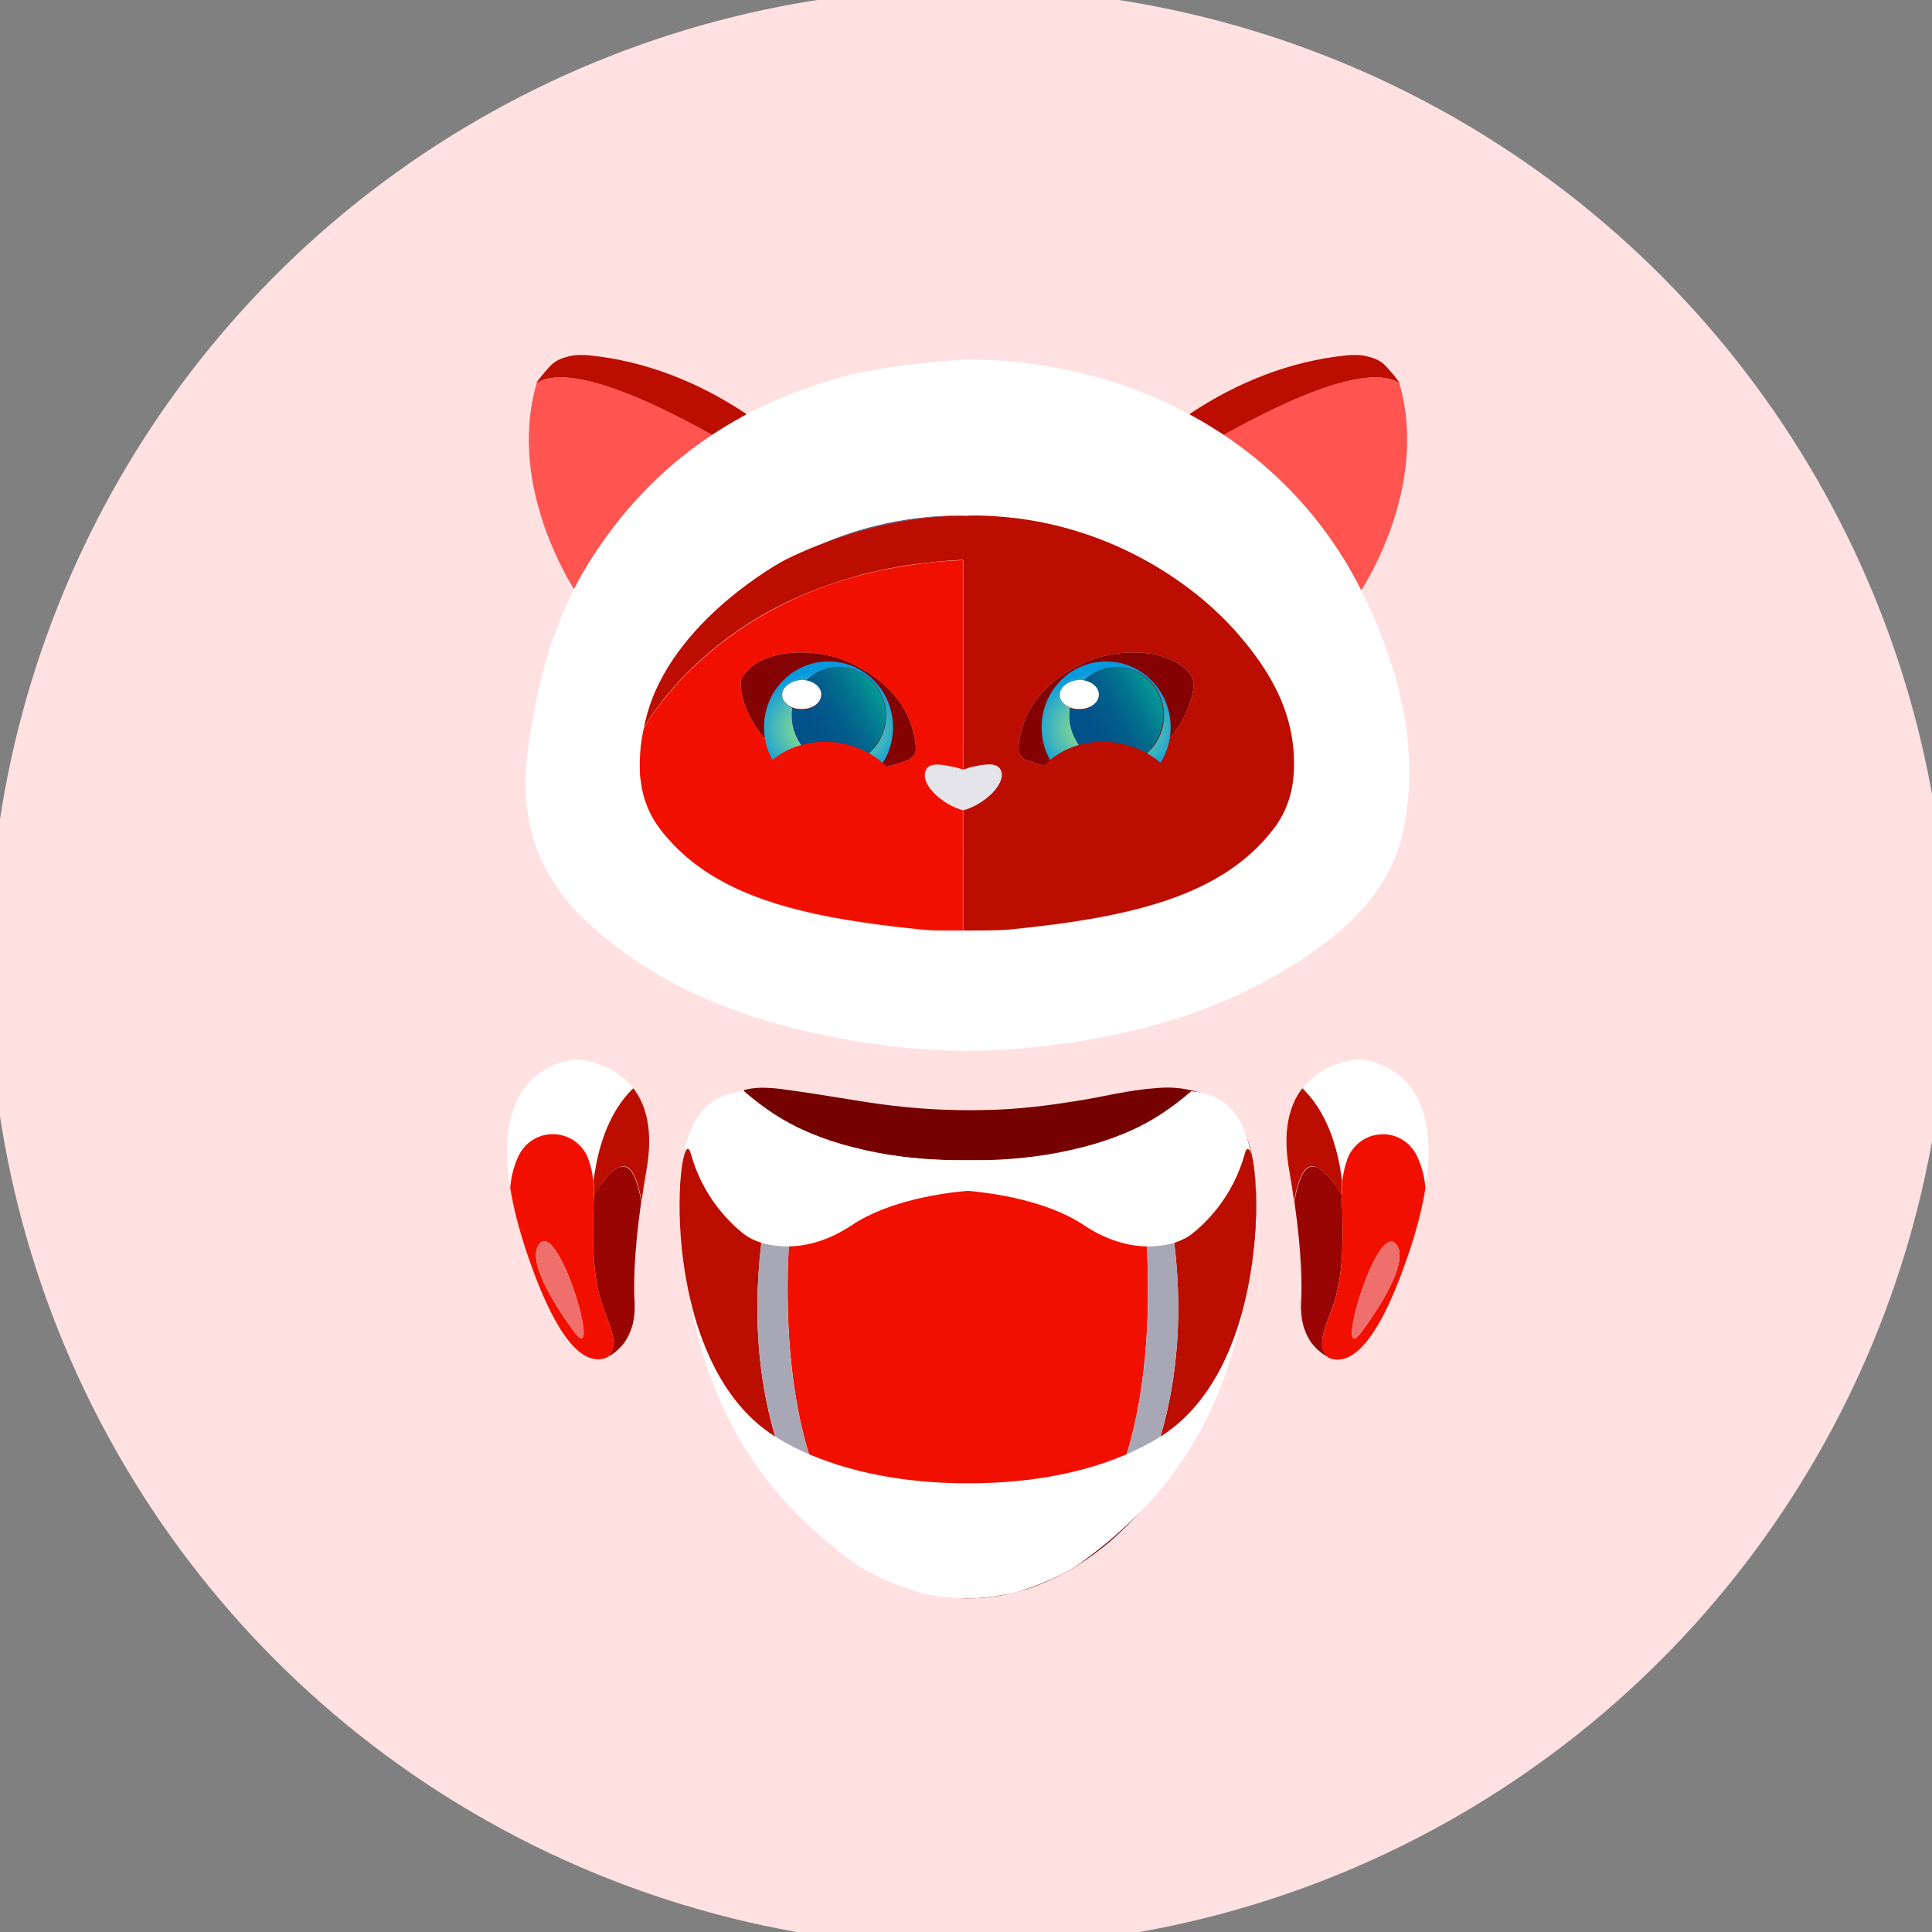 <?xml version="1.0" encoding="utf-8"?>
<!-- Generator: Adobe Illustrator 25.2.1, SVG Export Plug-In . SVG Version: 6.00 Build 0)  -->
<svg version="1.1" id="avatar_x5F_21" xmlns="http://www.w3.org/2000/svg" xmlns:xlink="http://www.w3.org/1999/xlink"
	x="0px" y="0px" viewBox="0 0 583.9 583.9" style="enable-background:new 0 0 583.9 583.9;" xml:space="preserve">
	<rect x="0" y="0" width="583.9" height="583.9" fill="#808080" stroke="none"/>
	<style type="text/css">
		.st0 {
			fill: #FFE1E1;
		}

		.st1 {
			opacity: 0.12;
			fill: #089BE0;
		}

		.st2 {
			fill: #BB0D00;
		}

		.st3 {
			fill: #FF5450;
		}

		.st4 {
			fill: #750101;
		}

		.st5 {
			fill: #FFFFFF;
		}

		.st6 {
			fill: #F11000;
		}

		.st7 {
			fill: #3F5A85;
		}

		.st8 {
			fill: #840202;
		}

		.st9 {
			fill: #990502;
		}

		.st10 {
			fill: #EF6F6C;
		}

		.st11 {
			fill: #A7A7B5;
		}

		.st12 {
			fill: url(#SVGID_1_);
		}

		.st13 {
			fill: url(#SVGID_2_);
		}

		.st14 {
			fill: url(#SVGID_3_);
		}

		.st15 {
			fill: url(#SVGID_4_);
		}

		.st16 {
			fill: #E4E4EA;
		}
	</style>
	<g id="avatar_x5F_21_1_">
		<circle class="st0" cx="292.58" cy="292.47" r="296" />
		<g>
			<path class="st1"
				d="M174.3,179.3c46.2,9,52.5-22.5,52.3-41.3c-43-25.8-58.8-26-64.4-22.2C152.8,148,174.3,179.3,174.3,179.3z" />
			<path class="st2" d="M162.2,115.8c0-0.1,0-0.3,0.1-0.4c2.3-3.1,4.4-5.2,4.4-5.2c1.5-1.4,3.5-2.1,5.2-2.5c2-0.5,4.1-0.5,6.2-0.3
			c17,1.7,33,8.1,47.3,17.6c0,0,1.1,5.5,1.2,13.1C183.6,112.2,167.8,112.1,162.2,115.8z M422.9,115.8c0-0.1,0-0.3-0.1-0.4
			c-2.3-3.1-4.4-5.2-4.4-5.2c-1.5-1.4-3.5-2.1-5.2-2.5c-2-0.5-4.1-0.5-6.2-0.3c-17,1.7-33,8.1-47.3,17.6c0,0-1.1,5.5-1.2,13.1
			C401.5,112.2,417.3,112.1,422.9,115.8z" />
			<path class="st1"
				d="M410.8,179.3c-46.2,9-52.5-22.5-52.3-41.3c43-25.8,58.8-26,64.4-22.2C432.3,148,410.8,179.3,410.8,179.3z" />
			<path class="st3" d="M162.2,115.8c5.6-3.8,21.4-3.6,64.4,22.2c0.2,18.8-6.1,50.3-52.3,41.3C174.3,179.3,152.8,148,162.2,115.8z
			 M422.9,115.8c-5.6-3.8-21.4-3.6-64.4,22.2c-0.2,18.8,6.1,50.3,52.3,41.3C410.8,179.3,432.3,148,422.9,115.8z" />
			<path class="st4" d="M363.5,330.5c-4.3-1.4-8.4-2.1-13.4-1.7c-9.1,0.6-16.1,2.6-25.1,4c-8.1,1.3-16.2,2.3-24.5,2.6
			c-3.5,0.1-7.1,0.2-10.6,0.1c-7.7-0.1-15.4-0.7-23-1.7c-3.1-0.4-6.2-0.9-9.3-1.4c-5.8-0.9-11.6-1.9-17.4-2.7
			c-5.1-0.7-10.1-1.6-15.2-0.3c-0.1,0.1-0.1,0.3-0.1,0.4c0,0,0,0,0,0c5.6,4.9,11.8,9.1,18.7,12.1c4.6,2,9.3,3.6,14.1,4.8
			c9.2,2.4,18.7,3.6,28.4,3.9l0.1,0c1.8,0.1,3.3,1.3,3.7,3c0,0,0,0.1,0,0.1c0.1,0.3,0.1,0.5,0.1,0.8v94.9v32.4v1.2
			c10.7,0.5,21.1-2,31.1-7.3c39.9-21,61.3-81.3,58.3-119C378.5,345.7,375.6,334.8,363.5,330.5z" />
			<path class="st5" d="M295,483c4-0.2,8.1-0.8,12.3-1.8h0c7.5-2.4,14.4-5.2,20.1-9.4c27.6-20.2,44.1-45.9,50-85.5
			c1.2-7.9,2.3-15.8,2.2-23.8c0-4-0.3-8-1.1-11.9c-0.1-0.4-0.1-0.4-0.2-0.9c-1.9-10.4-6-18.8-18.3-19.9c0,0,0,0,0,0
			c-5.6,4.9-11.8,9.1-18.7,12.1c-4.6,2-9.3,3.6-14.1,4.8c-9.2,2.4-18.7,3.6-28.4,3.9l-0.1,0h-12.6l-0.1,0
			c-9.7-0.3-19.2-1.4-28.4-3.9c-4.8-1.2-9.5-2.8-14.1-4.8c-6.9-3-13-7.1-18.7-12.1c0,0,0,0,0,0c-12.3,1.1-16.4,9.6-18.3,19.9
			c-0.1,0.4-0.1,0.4-0.2,0.9c-0.8,4-1.1,8-1.1,11.9c0,8,1.1,15.9,2.2,23.8c5.9,39.6,22.5,65.3,50,85.5c5.7,4.2,12.6,7,20.1,9.4h0
			c4.1,1,8.2,1.6,12.3,1.8H295z" />
			<path class="st5" d="M246.4,363.8c-5.8,0.1-10.1,3.8-10.1,10.2c0,6.5,4.2,10.5,10.4,10.5c3.6,0,6.3-1.6,8.1-4.1
			c2.5-3.6,2.5-8.6,0.1-12.3C253,365.3,250.1,363.8,246.4,363.8z" />
			<path class="st5" d="M413.3,182.3c-23.5-50.8-74-74-122.2-73.6c0,0,0,0,0,0c-10.9,0.8-21.7,1.8-32.3,4.2
			c-3.6,0.8-7.1,1.7-10.6,2.9c-29.6,9.5-52.8,26.9-69.5,53.1c-11.5,18-16.6,37.9-19.3,58.9c-2.6,20.6,3.5,37.5,18.4,51.2
			c20.8,19.1,46.1,29,73.4,34.3c2.5,0.5,5.1,1,7.6,1.4c10.7,1.8,21.5,2.8,32.3,2.9c6.8,0,13.7-0.3,20.7-1
			c27.4-2.9,53.2-9.3,76.8-23.6c16.4-10,31.3-22.3,35.5-42C429.1,227.1,423.3,203.9,413.3,182.3z M391,233.6
			c-0.3,6.3-2.4,12.2-6.1,17.1c-15.4,20.1-42.3,26.6-78.7,30.3c-0.7,0.1-1.5,0.1-2.4,0.2c-3.2,0.2-7,0.2-9.5,0.2c-0.3,0-0.7,0-1,0v0
			v0c-0.1,0-0.3,0-0.4,0c-0.2,0-0.4,0-0.5,0c0,0-0.1,0,0,0c0,0,0,0,0,0c0,0-0.1,0-0.1,0c0,0-0.1,0-0.1,0c0,0,0,0,0,0
			c0.1,0-0.5,0-1,0v0c0,0-0.1,0-0.1,0c-0.3,0-0.7,0-1.1,0c-1.2,0-2.6,0-4.2,0c0,0-0.1,0-0.1,0c-0.3,0-0.6,0-0.9,0
			c-2.2,0-4.5-0.1-6.3-0.3c-8.2-0.8-15.8-1.8-23-3c-23.6-4.1-41.9-11-53.9-25c-0.6-0.7-1.2-1.4-1.8-2.2c-3.2-4.1-5.1-9-5.9-14.2
			c-0.1-1-0.2-1.9-0.3-2.9c-0.2-4.8,0.2-9.3,1.2-13.6c0,0,0,0.1,0,0.1c0.2-1.1,0.4-2.1,0.7-3.1c7.4-29.4,41.8-47.6,41.8-47.6
			c3.6-1.7,7.1-3.2,10.4-4.6c12.5-5.4,26.9-9,42.7-8.9c0.3,0,0.6,0,0.8,0c0.4,0,0.7,0,1.1,0.1c0.7,0,1.3-0.1,2-0.1
			c2.6,0,5.1,0.1,7.6,0.3c32.2,2.3,57.8,18.9,72,35.1C384.6,203.5,391.9,216.8,391,233.6z" />
			<path class="st6" d="M238.8,181.6c-30.5,14.4-43.5,37.1-44.2,38.4c-1,4.3-1.4,8.8-1.2,13.6c0,1,0.2,1.9,0.3,2.9
			c0.7,5.2,2.7,10.1,5.9,14.2c0.6,0.8,1.2,1.5,1.8,2.2c12,14.1,30.3,21,53.9,25c7.2,1.2,14.8,2.2,23,3c1.8,0.2,4.1,0.3,6.3,0.3
			c0.3,0,0.6,0,0.9,0c0,0,0.1,0,0.1,0c1.5,0,3,0,4.2,0c0.4,0,0.8,0,1.1,0c0,0,0.1,0,0.1,0v0v-0.1V171.9v-2.6
			c-5.1,0.2-9.9,0.6-14.5,1.3C261.8,172.6,249.3,176.6,238.8,181.6z M274.2,229.8c-41.6,15-52.8-20.3-49.9-25.1
			c5.3-8.8,22.6-9.7,34.3-3.6c10.3,5.4,17.2,13.3,18.2,24.8C276.9,227.5,276,229.1,274.2,229.8z" />
			<path class="st7" d="M290.3,155.8c-15.8,0-30.3,3.5-42.7,8.9c12.6-4.9,23.3-7.1,31-8.1c0.1,0,0.3,0,0.4,0
			c7.7-0.9,12.2-0.6,12.2-0.6c0.4,0,0.7,0,1.1-0.1c-0.4,0-0.7,0-1.1-0.1C290.8,155.9,290.5,155.8,290.3,155.8z" />
			<path class="st7" d="M292.4,281.3C292.4,281.3,292.4,281.3,292.4,281.3C292.3,281.3,292.4,281.3,292.4,281.3
			C292.3,281.3,292.3,281.3,292.4,281.3c0.1,0,0.3,0,0.5,0c0.1,0,0.3,0,0.4,0v0v0C293,281.4,292.6,281.3,292.4,281.3z" />
			<path class="st2" d="M373.8,191.2c-14.2-16.2-39.9-32.8-72-35.1c-2.5-0.2-5-0.3-7.6-0.3c-0.7,0-1.3,0-2,0.1
			c-0.4,0-0.7,0.1-1.1,0.1c0,0-4.5-0.3-12.2,0.6c-0.1,0-0.3,0-0.4,0c-7.7,1-18.4,3.2-31,8.1c-3.4,1.3-6.8,2.8-10.4,4.6
			c0,0-34.4,18.2-41.8,47.6c-0.3,1-0.5,2.1-0.7,3.1c0,0,0,0,0-0.1c0.7-1.3,13.7-24.1,44.2-38.4c10.5-4.9,23-9,37.8-11
			c4.6-0.6,9.5-1.1,14.5-1.3v2.6v109.3v0.1v0v0c0.4,0,1.1,0,1,0c0,0,0,0,0,0c0,0,0.1,0,0.1,0c0,0,0.1,0,0.1,0c0,0,0,0,0.1,0
			c0.3,0,0.6,0,0.9,0c0.3,0,0.6,0,1,0c2.5,0,6.3,0,9.5-0.2c0.8,0,1.6-0.1,2.4-0.2c36.4-3.7,63.3-10.2,78.7-30.3
			c3.8-4.9,5.8-10.8,6.1-17.1C391.9,216.8,384.6,203.5,373.8,191.2z M310.4,229.8c-1.8-0.7-2.7-2.3-2.6-3.9
			c1-11.6,7.9-19.5,18.2-24.8c11.6-6.1,29-5.2,34.3,3.6C363.2,209.5,352,244.8,310.4,229.8z" />
			<path class="st8" d="M310.4,229.8c-1.8-0.7-2.7-2.3-2.6-3.9c1-11.6,7.9-19.5,18.2-24.8c11.6-6.1,29-5.2,34.3,3.6
			C363.2,209.5,352,244.8,310.4,229.8z M258.6,201.1c-11.6-6.1-29-5.2-34.3,3.6c-2.9,4.8,8.3,40.1,49.9,25.1
			c1.8-0.7,2.7-2.3,2.6-3.9C275.8,214.4,268.9,206.5,258.6,201.1z" />
			<path class="st5" d="M430.8,359c-0.3-3.9-1.3-7-2.5-9.6c-4.5-9.3-17.4-8.5-21.2,0.9c0,0.1-0.1,0.2-0.1,0.4
			c-0.7,1.8-1.1,3.9-1.4,6.2c-1.8-14.1-6.6-22.7-12-27.9c0.2-0.3,0.5-0.7,0.8-1c1.8-2.1,3.9-3.6,5.9-4.7c4.9-2.8,9.8-3.1,10.4-3.1
			c0.6,0,6.3,0.3,11.6,4.4C428.5,329.2,434,338.9,430.8,359z M154.2,359c0.3-3.9,1.3-7,2.5-9.6c4.5-9.3,17.4-8.5,21.2,0.9
			c0,0.1,0.1,0.2,0.1,0.4c0.7,1.8,1.1,3.9,1.4,6.2c1.8-14.1,6.6-22.7,12-27.9c-0.2-0.3-0.5-0.7-0.8-1c-1.8-2.1-3.9-3.6-5.9-4.7
			c-4.9-2.8-9.8-3.1-10.4-3.1c-0.6,0-6.3,0.3-11.6,4.4C156.5,329.2,151,338.9,154.2,359z" />
			<path class="st9" d="M405.5,361.1l0,0.3c0.7,14.9,0.1,23.4-1.8,30.6c-1.3,5.1-4.4,10.4-4.1,14.4c0.1,1.4,0.6,2.7,1.8,3.7
			c-1.8-0.8-3.4-2.3-4.6-3.7c-1.4-1.7-2.4-3.9-3-6.1c-0.5-2-0.7-4.2-0.6-6.4c0.3-5,0.3-14.7-2-30.8c1-5.5,2.5-10.1,5.1-10.5
			C398.8,352.1,402.3,355.8,405.5,361.1z M179.5,361.1l0,0.3c-0.7,14.9-0.1,23.4,1.8,30.6c1.3,5.1,4.4,10.4,4.1,14.4
			c-0.1,1.4-0.6,2.7-1.8,3.7c1.8-0.8,3.4-2.3,4.6-3.7c1.4-1.7,2.4-3.9,3-6.1c0.5-2,0.7-4.2,0.6-6.4c-0.3-5-0.3-14.7,2-30.8
			c-1-5.5-2.5-10.1-5.1-10.5C186.2,352.1,182.7,355.8,179.5,361.1z" />
			<path class="st2" d="M405.6,356.8c-0.2,1.4-0.2,2.7-0.2,4.3c-3.1-5.4-6.7-9-9.2-8.6c-2.6,0.4-4.1,5-5.1,10.5
			c-0.4-2.9-0.9-6.1-1.5-9.5c-2.1-12,0.2-19.7,4-24.6C399,334.1,403.8,342.7,405.6,356.8z M179.4,356.8c0.2,1.4,0.2,2.7,0.2,4.3
			c3.1-5.4,6.7-9,9.2-8.6c2.6,0.4,4.1,5,5.1,10.5c0.4-2.9,0.9-6.1,1.5-9.5c2.1-12-0.2-19.7-4-24.6
			C186,334.1,181.2,342.7,179.4,356.8z" />
			<path class="st6" d="M407.2,350.3c0,0.1-0.1,0.2-0.1,0.4c-0.7,1.8-1.1,3.9-1.4,6.2c-0.2,1.4-0.2,2.7-0.2,4.3l0,0.3
			c0.7,14.9,0.1,23.4-1.8,30.6c-1.3,5.1-4.4,10.4-4.1,14.4c0.1,1.4,0.6,2.7,1.8,3.7c0,0,0,0,0,0.1c0.4,0.2,0.8,0.3,1.2,0.4
			c5.5,1.4,13.3-3.6,22.5-30c2.9-8.3,4.7-15.4,5.7-21.6c-0.3-3.9-1.3-7-2.5-9.6C423.8,340.1,410.9,340.8,407.2,350.3z M422.4,376.7
			c3.8,7-11.5,26.6-11.5,26.6C403.2,412.5,416.8,366.5,422.4,376.7z M156.7,349.4c-1.2,2.6-2.2,5.7-2.5,9.6c1,6.2,2.8,13.3,5.7,21.6
			c9.2,26.4,17,31.4,22.5,30c0.4-0.1,0.8-0.2,1.2-0.4c0,0,0-0.1,0-0.1c1.2-1,1.8-2.3,1.8-3.7c0.3-4-2.8-9.3-4.1-14.4
			c-1.9-7.1-2.5-15.7-1.8-30.6l0-0.3c0.1-1.5,0-2.9-0.2-4.3c-0.3-2.3-0.7-4.3-1.4-6.2c-0.1-0.2-0.1-0.3-0.1-0.4
			C174.1,340.8,161.2,340.1,156.7,349.4z M174.1,403.2c0,0-15.3-19.6-11.5-26.6C168.2,366.5,181.8,412.5,174.1,403.2z" />
			<path class="st10" d="M422.4,376.7c3.8,7-11.5,26.6-11.5,26.6C403.2,412.5,416.8,366.5,422.4,376.7z M162.6,376.7
			c-3.8,7,11.5,26.6,11.5,26.6C181.8,412.5,168.2,366.5,162.6,376.7z" />
			<path class="st6" d="M340.5,439.5c-15.7,6.8-33.1,8.8-48,8.8c-15,0-32.3-2.1-48-8.8c-6.9-22.5-6.9-47.9-6.1-62.8
			c5.5-0.1,12.1-1.8,19-6.4c11.3-7.6,28-9.8,35.1-10.4c7,0.6,23.8,2.8,35.1,10.4c6.9,4.6,13.5,6.3,19,6.4
			C347.4,391.6,347.4,416.9,340.5,439.5z" />
			<path class="st2" d="M208.8,348.7c3.6,13,11.6,20.8,16.2,24.4c1.2,0.9,2.9,1.8,5.1,2.5c-3.1,25.8,0.3,45.6,4.2,58.6
			C196.7,410.5,205.2,335.8,208.8,348.7z M376.2,348.7c-3.6,13-11.6,20.8-16.2,24.4c-1.2,0.9-2.9,1.8-5.1,2.5
			c3.1,25.8-0.3,45.6-4.2,58.6C388.3,410.5,379.8,335.8,376.2,348.7z" />
			<path class="st11" d="M230.1,375.6c2.3,0.7,5.1,1.1,8.3,1.1c-0.8,14.9-0.9,40.2,6.1,62.8c-3-1.3-6-2.8-8.9-4.5
			c-0.4-0.3-0.8-0.5-1.2-0.8C230.4,421.2,227,401.4,230.1,375.6z M354.9,375.6c-2.3,0.7-5.1,1.1-8.3,1.1c0.8,14.9,0.9,40.2-6.1,62.8
			c3-1.3,6-2.8,8.9-4.5c0.4-0.3,0.8-0.5,1.2-0.8C354.6,421.2,358,401.4,354.9,375.6z" />
			<g>

				<radialGradient id="SVGID_1_" cx="7278.286" cy="596.706" r="23.376"
					gradientTransform="matrix(-1 0 0 0.745 7528.64 -224.479)" gradientUnits="userSpaceOnUse">
					<stop offset="0" style="stop-color:#D4FF65" />
					<stop offset="1" style="stop-color:#0899DE" />
				</radialGradient>
				<path class="st12" d="M230.9,219.8c0,11,8.7,19.9,19.5,19.9c10.8,0,19.5-8.9,19.5-19.9s-8.7-19.9-19.5-19.9
				C239.6,199.9,230.9,208.8,230.9,219.8z M239.5,213.9c-1.8-0.7-3.1-2.2-3.1-3.8c0-2.4,2.6-4.4,5.9-4.4c0.4,0,0.9,0.1,1.3,0.1
				c2.6-2.6,6.1-4.2,10-4.2c7.9,0,14.2,6.6,14.2,14.7c0,8.1-6.3,14.7-14.2,14.7c-7.9,0-14.2-6.6-14.2-14.7
				C239.3,215.5,239.4,214.7,239.5,213.9z" />

				<linearGradient id="SVGID_2_" gradientUnits="userSpaceOnUse" x1="7287.542" y1="223.484" x2="7262.676"
					y2="209.128" gradientTransform="matrix(-1 0 0 1 7528.64 0)">
					<stop offset="0" style="stop-color:#025089" />
					<stop offset="0.263" style="stop-color:#02538A" />
					<stop offset="0.48" style="stop-color:#025D8B" />
					<stop offset="0.68" style="stop-color:#036F8E" />
					<stop offset="0.87" style="stop-color:#038792" />
					<stop offset="1" style="stop-color:#049C96" />
				</linearGradient>
				<path class="st13" d="M239.3,216.3c0,8.1,6.3,14.7,14.2,14.7c7.9,0,14.2-6.6,14.2-14.7c0-8.1-6.3-14.7-14.2-14.7
				c-3.9,0-7.4,1.6-10,4.2c2.6,0.4,4.6,2.2,4.6,4.3c0,2.4-2.6,4.4-5.9,4.4c-1,0-1.9-0.2-2.8-0.5
				C239.4,214.7,239.3,215.5,239.3,216.3z" />
				<path class="st5" d="M236.4,210c0,1.7,1.3,3.1,3.1,3.8c0.8,0.4,1.8,0.5,2.8,0.5c3.3,0,5.9-1.9,5.9-4.4c0-2.1-1.9-3.8-4.6-4.3
				c-0.4-0.1-0.8-0.1-1.3-0.1C239.1,205.7,236.4,207.6,236.4,210z" />
			</g>
			<path class="st6" d="M272.2,255.1c1-1.8,1.7-3.9,2-6c1.8-11.5-7.5-22.5-20.7-24.6c-13.2-2-25.3,5.7-27.1,17.2
			c-0.4,2.7-0.2,5.3,0.5,7.9c6.8-3.8,15.6-5.4,24.7-4C259.8,246.9,267,250.3,272.2,255.1z" />
			<g>

				<radialGradient id="SVGID_3_" cx="7194.362" cy="596.706" r="23.376"
					gradientTransform="matrix(-1 0 0 0.745 7528.64 -224.479)" gradientUnits="userSpaceOnUse">
					<stop offset="0" style="stop-color:#D4FF65" />
					<stop offset="1" style="stop-color:#0899DE" />
				</radialGradient>
				<path class="st14" d="M314.8,219.8c0,11,8.7,19.9,19.5,19.9c10.8,0,19.5-8.9,19.5-19.9s-8.7-19.9-19.5-19.9
				C323.5,199.9,314.8,208.8,314.8,219.8z M323.5,213.9c-1.8-0.7-3.1-2.2-3.1-3.8c0-2.4,2.6-4.4,5.9-4.4c0.4,0,0.9,0.1,1.3,0.1
				c2.6-2.6,6.1-4.2,10-4.2c7.9,0,14.2,6.6,14.2,14.7c0,8.1-6.3,14.7-14.2,14.7c-7.9,0-14.2-6.6-14.2-14.7
				C323.2,215.5,323.3,214.7,323.5,213.9z" />

				<linearGradient id="SVGID_4_" gradientUnits="userSpaceOnUse" x1="7203.618" y1="223.484" x2="7178.752"
					y2="209.128" gradientTransform="matrix(-1 0 0 1 7528.64 0)">
					<stop offset="0" style="stop-color:#025089" />
					<stop offset="0.263" style="stop-color:#02538A" />
					<stop offset="0.48" style="stop-color:#025D8B" />
					<stop offset="0.68" style="stop-color:#036F8E" />
					<stop offset="0.87" style="stop-color:#038792" />
					<stop offset="1" style="stop-color:#049C96" />
				</linearGradient>
				<path class="st15" d="M323.2,216.3c0,8.1,6.3,14.7,14.2,14.7c7.9,0,14.2-6.6,14.2-14.7c0-8.1-6.3-14.7-14.2-14.7
				c-3.9,0-7.4,1.6-10,4.2c2.6,0.4,4.6,2.2,4.6,4.3c0,2.4-2.6,4.4-5.9,4.4c-1,0-1.9-0.2-2.8-0.5
				C323.3,214.7,323.2,215.5,323.2,216.3z" />
				<path class="st5" d="M320.3,210c0,1.7,1.3,3.1,3.1,3.8c0.8,0.4,1.8,0.5,2.8,0.5c3.3,0,5.9-1.9,5.9-4.4c0-2.1-1.9-3.8-4.6-4.3
				c-0.4-0.1-0.8-0.1-1.3-0.1C323,205.7,320.3,207.6,320.3,210z" />
			</g>
			<path class="st2" d="M356.2,255.1c1-1.8,1.7-3.9,2-6c1.8-11.5-7.5-22.5-20.7-24.6s-25.3,5.7-27.1,17.2c-0.4,2.7-0.2,5.3,0.5,7.9
			c6.8-3.8,15.6-5.4,24.7-4C343.7,246.9,350.9,250.3,356.2,255.1z" />
			<path class="st16" d="M291.1,244.9c-6.2-1.6-13.4-8-11.2-12.3c1.3-2.6,6.1-1.2,8.4-0.8c1,0.2,1.9,0.5,2.8,0.8c0.9-0.3,2-0.7,3-0.9
			c2.3-0.4,7-1.7,8.3,0.9C304.5,236.8,297.3,243.3,291.1,244.9z" />
		</g>
	</g>
</svg>